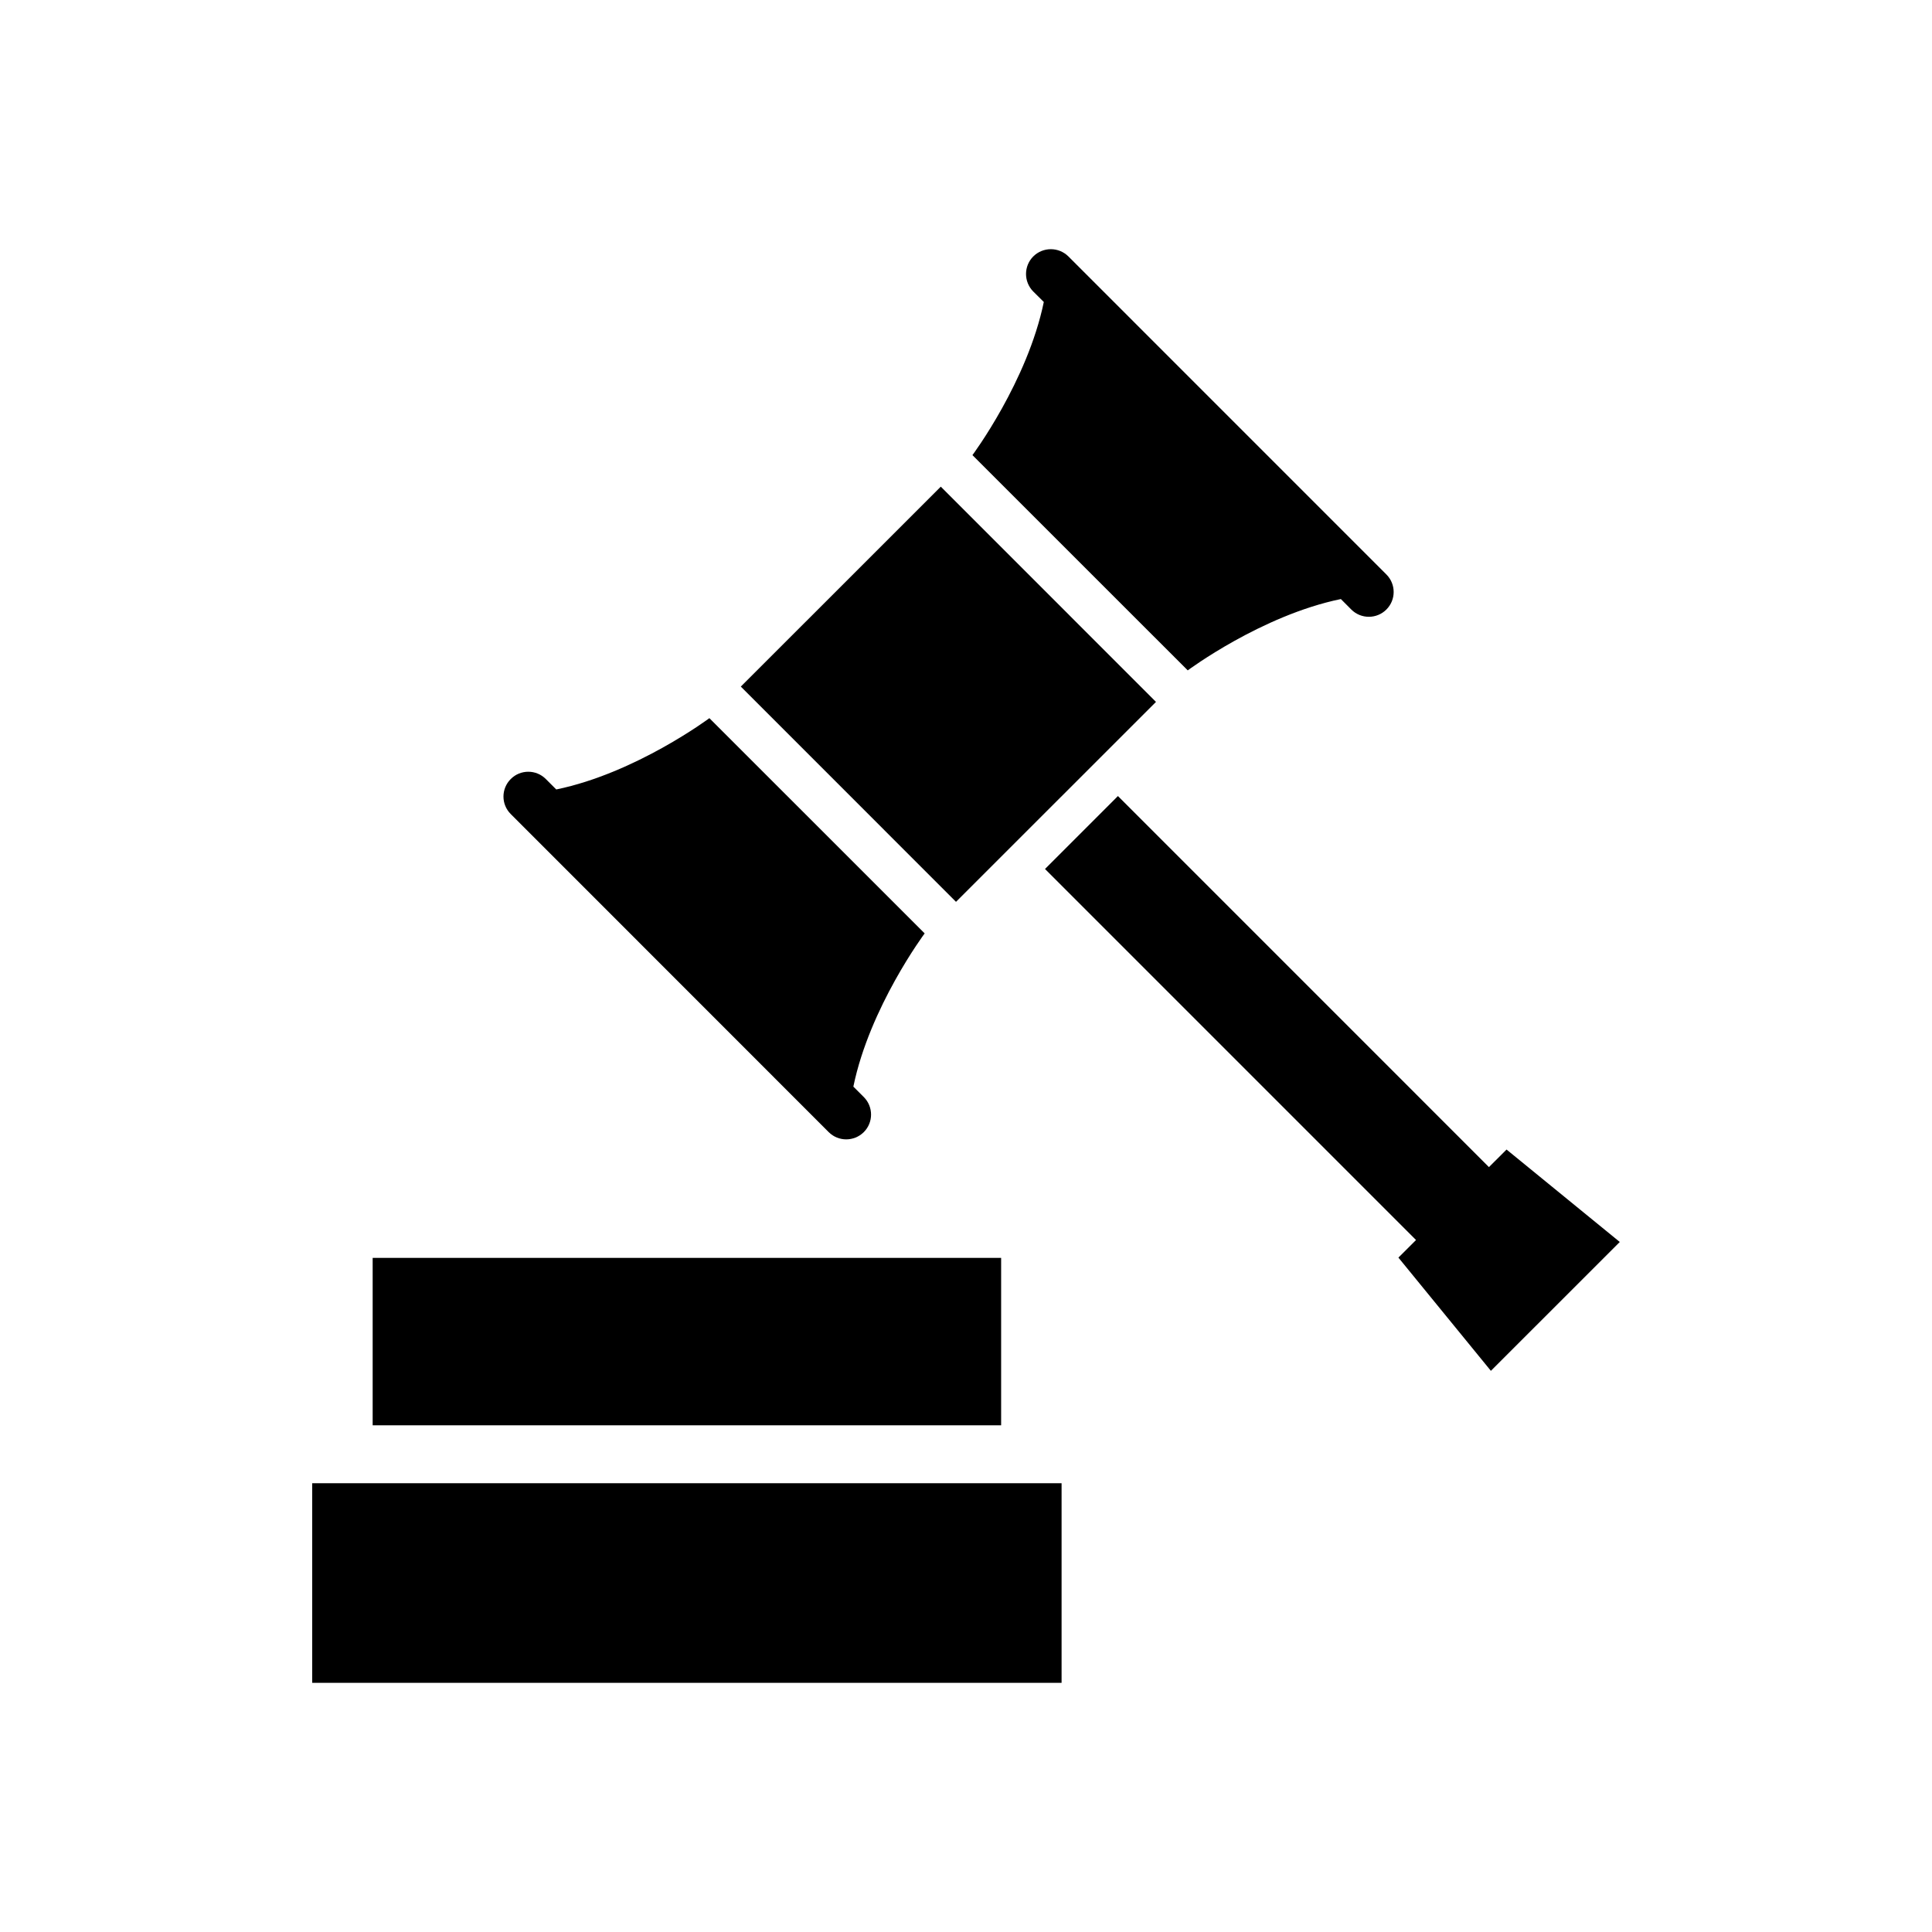 <?xml version="1.0" encoding="UTF-8"?>
<!-- Uploaded to: SVG Repo, www.svgrepo.com, Generator: SVG Repo Mixer Tools -->
<svg fill="#000000" width="800px" height="800px" version="1.1" viewBox="144 144 512 512" xmlns="http://www.w3.org/2000/svg">
 <g>
  <path d="m242.76 477.35h166.55v44.367h-166.55z"/>
  <path d="m226.74 537.07h198.59v52.898h-198.59z"/>
  <path d="m393.32 272.97 57.027 57.043-52.996 52.98-57.027-57.043z"/>
  <path d="m363.61 444.02c2.578 2.57 6.731 2.559 9.309 0 2.559-2.559 2.559-6.723 0-9.289l-2.769-2.769c4.332-21.07 18.895-40.598 18.895-40.598l-28.516-28.516-28.535-28.527s-19.508 14.559-40.578 18.895l-2.769-2.769c-2.559-2.57-6.731-2.57-9.289 0-2.578 2.57-2.578 6.731 0 9.289z"/>
  <path d="m430.23 293.13 28.535 28.527s19.508-14.559 40.578-18.902l2.769 2.781c2.559 2.559 6.731 2.559 9.289 0 2.578-2.57 2.578-6.731 0-9.301l-84.266-84.277c-2.578-2.559-6.731-2.559-9.309 0-2.559 2.57-2.559 6.723 0 9.301l2.793 2.769c-4.352 21.07-18.914 40.586-18.914 40.586z"/>
  <path d="m543.25 448.64-4.664 4.656-98.324-98.336-19.324 19.328 98.324 98.332-4.668 4.656 24.508 30.008 34.156-34.148z"/>
 </g>
</svg>